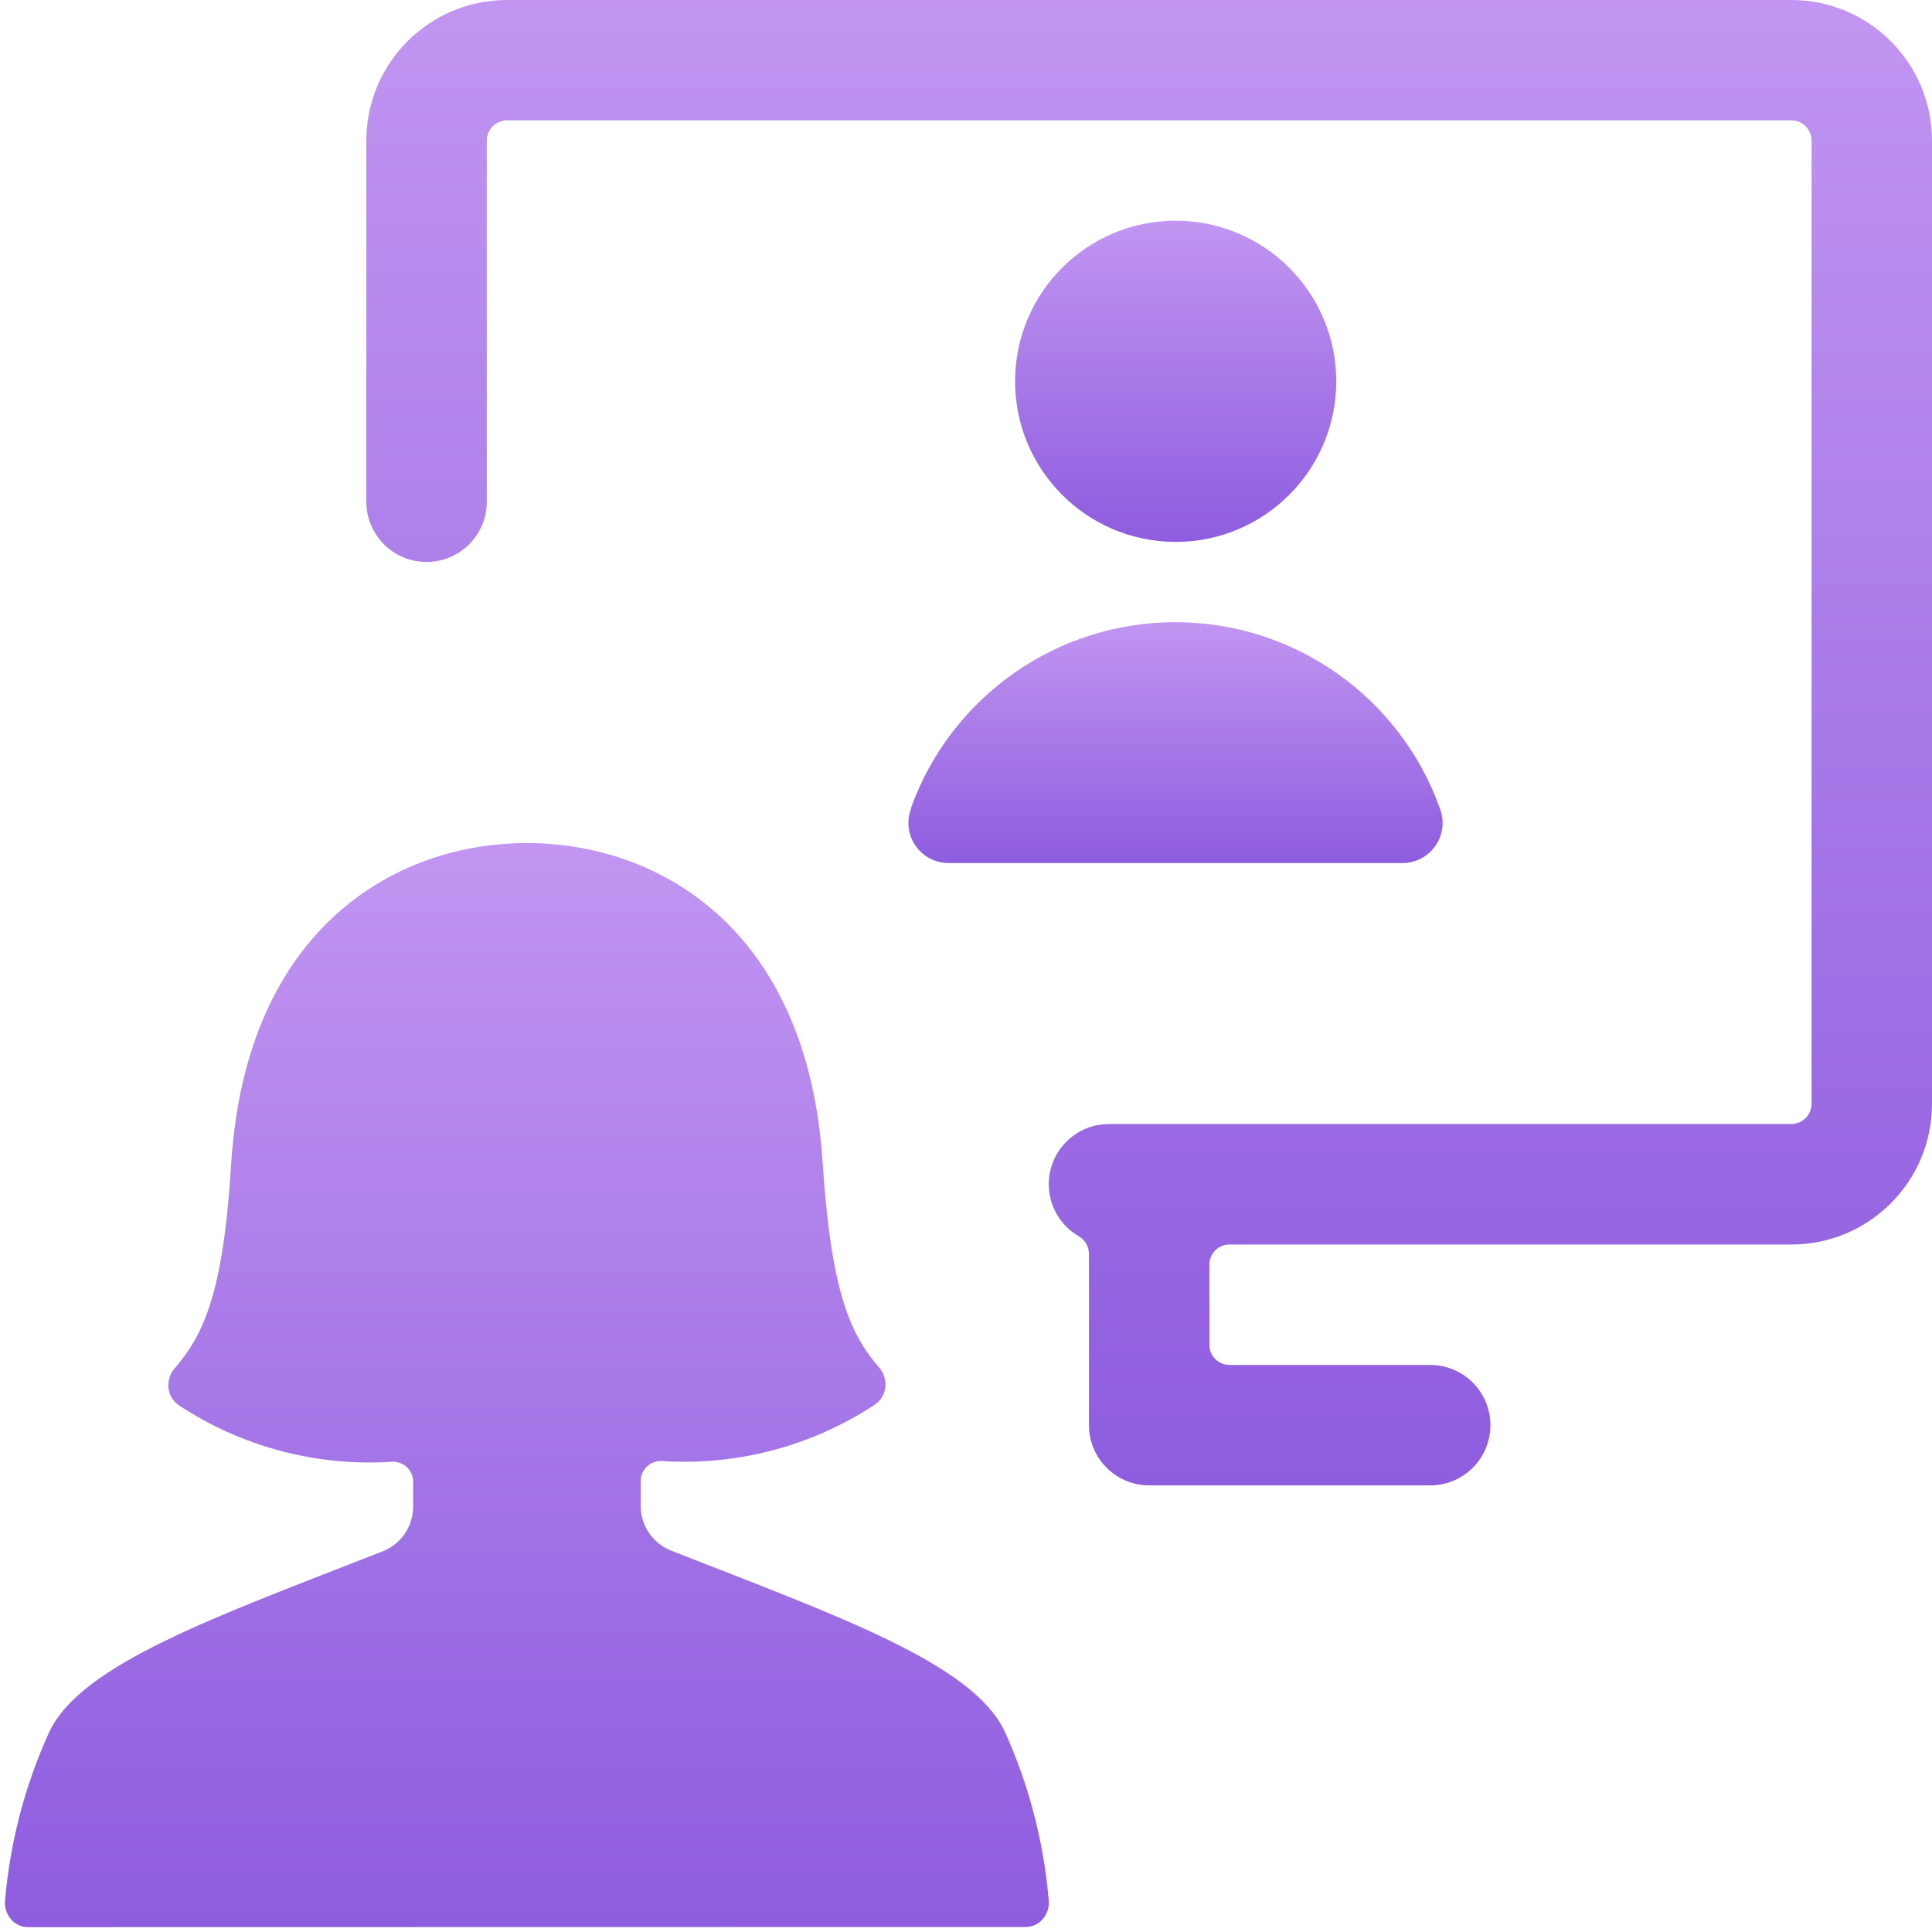 <?xml version="1.0" encoding="UTF-8"?>
<svg width="160px" height="160px" viewBox="0 0 160 160" version="1.1" xmlns="http://www.w3.org/2000/svg" xmlns:xlink="http://www.w3.org/1999/xlink">
    <title>Virtual</title>
    <defs>
        <linearGradient x1="50%" y1="0%" x2="50%" y2="100%" id="linearGradient-1">
            <stop stop-color="#C195F1" offset="0%"></stop>
            <stop stop-color="#8E5CDF" offset="100%"></stop>
        </linearGradient>
        <linearGradient x1="50%" y1="0%" x2="50%" y2="100%" id="linearGradient-2">
            <stop stop-color="#C195F1" offset="0%"></stop>
            <stop stop-color="#8E5CDF" offset="100%"></stop>
        </linearGradient>
        <linearGradient x1="50%" y1="0%" x2="50%" y2="100%" id="linearGradient-3">
            <stop stop-color="#C195F1" offset="0%"></stop>
            <stop stop-color="#8E5CDF" offset="100%"></stop>
        </linearGradient>
        <linearGradient x1="50%" y1="0%" x2="50%" y2="100%" id="linearGradient-4">
            <stop stop-color="#C195F1" offset="0%"></stop>
            <stop stop-color="#8E5CDF" offset="100%"></stop>
        </linearGradient>
    </defs>
    <g id="Virtual" stroke="none" stroke-width="1" fill="none" fill-rule="evenodd">
        <g id="Group" fill-rule="nonzero">
            <g id="meeting-team-monitor-woman">
                <circle id="Oval" fill="url(#linearGradient-1)" cx="97.363" cy="31.578" r="13.299"></circle>
                <path d="M75.46,66.932 C75.055,67.962 75.189,69.126 75.817,70.037 C76.445,70.948 77.486,71.486 78.592,71.474 L116.114,71.474 C117.22,71.484 118.258,70.945 118.884,70.034 C119.511,69.123 119.644,67.961 119.239,66.932 C115.92,57.69 107.157,51.526 97.337,51.526 C87.516,51.526 78.753,57.69 75.434,66.932 L75.46,66.932 Z" id="Shape" fill="url(#linearGradient-2)"></path>
                <path d="M148.364,0 L41.974,0 C35.555,0.011 30.352,5.21 30.338,11.63 L30.338,41.552 C30.338,44.306 32.57,46.539 35.325,46.539 C38.079,46.539 40.312,44.306 40.312,41.552 L40.312,11.63 C40.322,10.716 41.06,9.978 41.974,9.967 L148.364,9.967 C149.277,9.978 150.015,10.716 150.026,11.63 L150.026,91.422 C150.015,92.336 149.277,93.073 148.364,93.084 L91.844,93.084 C89.585,93.082 87.606,94.599 87.021,96.781 C86.437,98.963 87.393,101.266 89.351,102.393 C89.864,102.693 90.18,103.242 90.182,103.836 L90.182,118.026 C90.182,120.78 92.415,123.013 95.169,123.013 L118.442,123.013 C121.196,123.013 123.429,120.78 123.429,118.026 C123.429,115.272 121.196,113.039 118.442,113.039 L101.818,113.039 C101.377,113.041 100.953,112.866 100.641,112.554 C100.329,112.242 100.154,111.818 100.156,111.377 L100.156,104.727 C100.156,103.809 100.9,103.065 101.818,103.065 L148.364,103.065 C154.79,103.058 159.996,97.848 160,91.422 L160,11.63 C159.985,5.21 154.783,0.011 148.364,0 Z" id="Shape" fill="url(#linearGradient-3)"></path>
                <path d="M84.969,159.584 C85.509,159.577 86.019,159.335 86.365,158.919 C86.725,158.495 86.9,157.944 86.85,157.39 C86.443,152.546 85.208,147.807 83.2,143.38 C80.54,137.755 69.449,133.858 55.519,128.392 C54.009,127.766 53.035,126.283 53.058,124.649 L53.058,122.654 C53.056,122.211 53.234,121.787 53.551,121.477 C53.865,121.164 54.291,120.99 54.734,120.992 C60.984,121.416 67.202,119.781 72.435,116.337 C72.92,116.016 73.24,115.498 73.312,114.921 C73.387,114.338 73.216,113.75 72.84,113.298 C70.466,110.545 68.851,107.221 68.126,96.289 C66.869,76.72 54.375,69.818 43.636,69.818 C32.898,69.818 20.404,76.727 19.147,96.349 C18.482,107.281 16.806,110.605 14.432,113.358 C14.057,113.81 13.886,114.398 13.96,114.981 C14.032,115.558 14.353,116.075 14.838,116.397 C20.071,119.841 26.288,121.476 32.539,121.051 C32.982,121.05 33.408,121.224 33.722,121.537 C34.039,121.846 34.216,122.271 34.214,122.714 L34.214,124.709 C34.238,126.343 33.263,127.826 31.754,128.452 C17.79,133.918 6.726,137.814 4.073,143.44 C2.067,147.852 0.831,152.575 0.416,157.403 C0.366,157.958 0.541,158.508 0.901,158.933 C1.247,159.348 1.757,159.591 2.297,159.598 L84.969,159.584 Z" id="Shape" fill="url(#linearGradient-4)"></path>
            </g>
        </g>
    </g>
</svg>